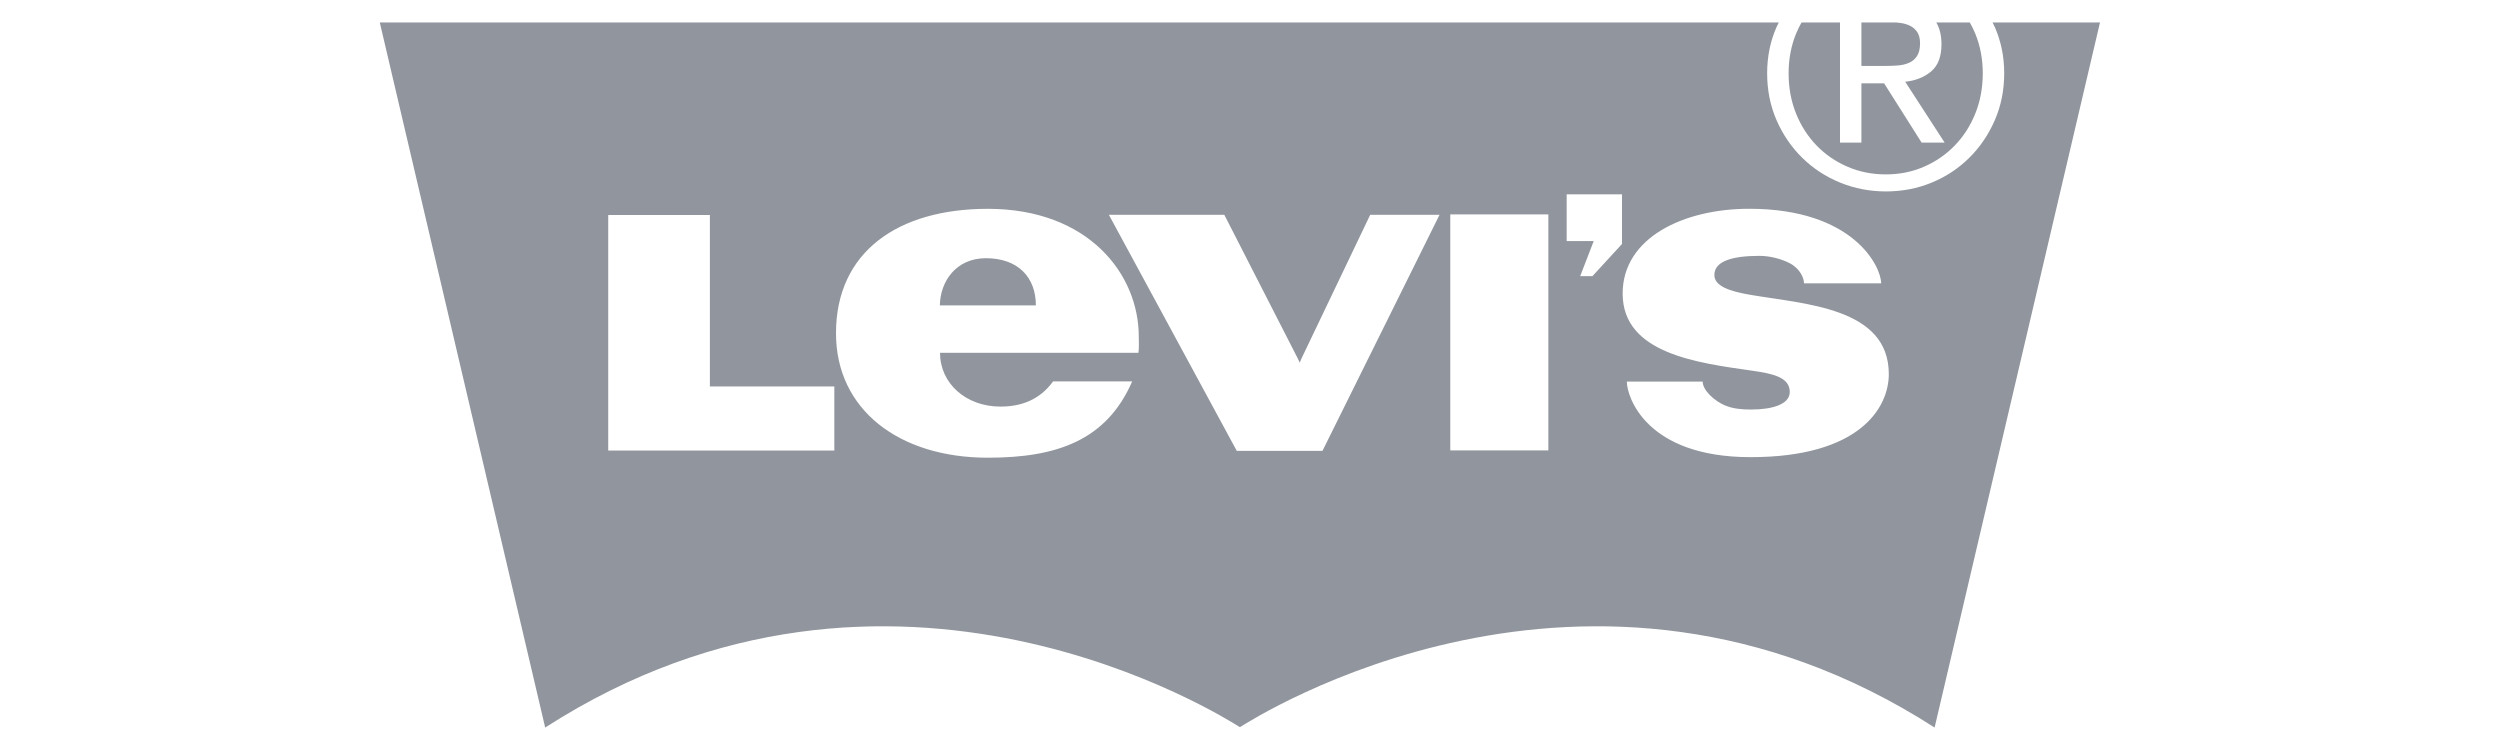 <svg width="100" height="30" viewBox="0 0 100 30" fill="none" xmlns="http://www.w3.org/2000/svg">
<path d="M75.9 2.62C76.072 2.608 76.225 2.572 76.36 2.513C76.494 2.455 76.602 2.365 76.681 2.242C76.761 2.12 76.802 1.95 76.802 1.732C76.802 1.547 76.765 1.4 76.694 1.29C76.622 1.181 76.53 1.097 76.416 1.038C76.303 0.98 76.173 0.939 76.025 0.919C75.962 0.909 75.899 0.903 75.837 0.898H74.456V2.638H75.351C75.545 2.638 75.727 2.633 75.9 2.62ZM72.659 5.816C73.008 6.178 73.421 6.461 73.895 6.667C74.37 6.874 74.885 6.976 75.439 6.976C75.986 6.976 76.494 6.873 76.965 6.667C77.436 6.461 77.846 6.178 78.195 5.816C78.543 5.455 78.817 5.028 79.014 4.537C79.212 4.045 79.311 3.509 79.311 2.929C79.311 2.366 79.212 1.841 79.014 1.353C78.95 1.193 78.874 1.044 78.793 0.898H77.451C77.588 1.131 77.659 1.42 77.659 1.769C77.659 2.265 77.52 2.629 77.242 2.859C76.965 3.09 76.621 3.227 76.208 3.27L77.785 5.703H76.864L75.364 3.332H74.456V5.703H73.6V0.898H72.061C71.981 1.044 71.904 1.193 71.84 1.353C71.643 1.841 71.544 2.366 71.544 2.929C71.544 3.509 71.643 4.045 71.84 4.537C72.037 5.028 72.311 5.455 72.659 5.816ZM39.435 10.328C38.24 10.328 37.607 11.261 37.594 12.217H41.435C41.435 11.091 40.723 10.328 39.435 10.328ZM79.701 0.898C79.73 0.957 79.762 1.014 79.789 1.075C80.041 1.647 80.168 2.265 80.168 2.929C80.168 3.611 80.041 4.238 79.789 4.815C79.538 5.389 79.198 5.889 78.768 6.314C78.339 6.738 77.839 7.069 77.268 7.304C76.697 7.539 76.087 7.657 75.439 7.657C74.792 7.657 74.18 7.539 73.605 7.304C73.029 7.069 72.525 6.738 72.092 6.314C71.659 5.889 71.317 5.389 71.065 4.815C70.813 4.238 70.686 3.611 70.686 2.929C70.686 2.265 70.812 1.647 71.065 1.075C71.092 1.014 71.124 0.957 71.153 0.898H15.191L21.807 29.102C35.699 20.168 49.05 28.753 49.587 29.081H49.588L49.592 29.079H49.599L49.603 29.081H49.605C50.141 28.753 63.493 20.168 77.384 29.102L84 0.898H79.701ZM33.373 18.021H24.329V8.601H28.395V15.458H33.373V18.021ZM45.537 14.113H37.601C37.601 15.339 38.639 16.264 40.022 16.264C40.845 16.264 41.594 15.992 42.124 15.255H45.288C44.254 17.632 42.248 18.308 39.513 18.308C35.956 18.308 33.44 16.382 33.44 13.331C33.44 10.072 35.918 8.353 39.513 8.353C43.534 8.353 45.551 10.959 45.551 13.467C45.551 13.677 45.567 13.886 45.537 14.113ZM52.898 18.036H49.472L44.356 8.593H48.973L51.908 14.333L51.989 14.506L52.063 14.333L54.808 8.593H57.581L52.898 18.036ZM61.934 18.017H58.012V8.575H61.934V18.017ZM64.88 9.759L63.699 11.044H63.208L63.749 9.643H62.667V7.774H64.88V9.759ZM70.027 18.286C65.836 18.286 65.074 15.865 65.074 15.265H68.108C68.108 15.618 68.586 16.041 68.989 16.212C69.32 16.354 69.69 16.382 70.035 16.382C70.89 16.382 71.591 16.175 71.591 15.679C71.591 15.075 70.873 14.941 70.081 14.827C67.926 14.516 64.906 14.154 64.906 11.744C64.906 9.496 67.361 8.351 69.968 8.351C74.139 8.351 75.246 10.663 75.246 11.332H72.161C72.161 11.132 72.009 10.748 71.589 10.529C71.277 10.366 70.818 10.234 70.375 10.234C69.223 10.234 68.574 10.474 68.574 11.002C68.574 11.434 69.159 11.647 69.998 11.791C72.188 12.167 75.552 12.297 75.552 14.963C75.552 16.317 74.379 18.286 70.027 18.286Z" fill="#020D20" fill-opacity="0.43"/>
</svg>
